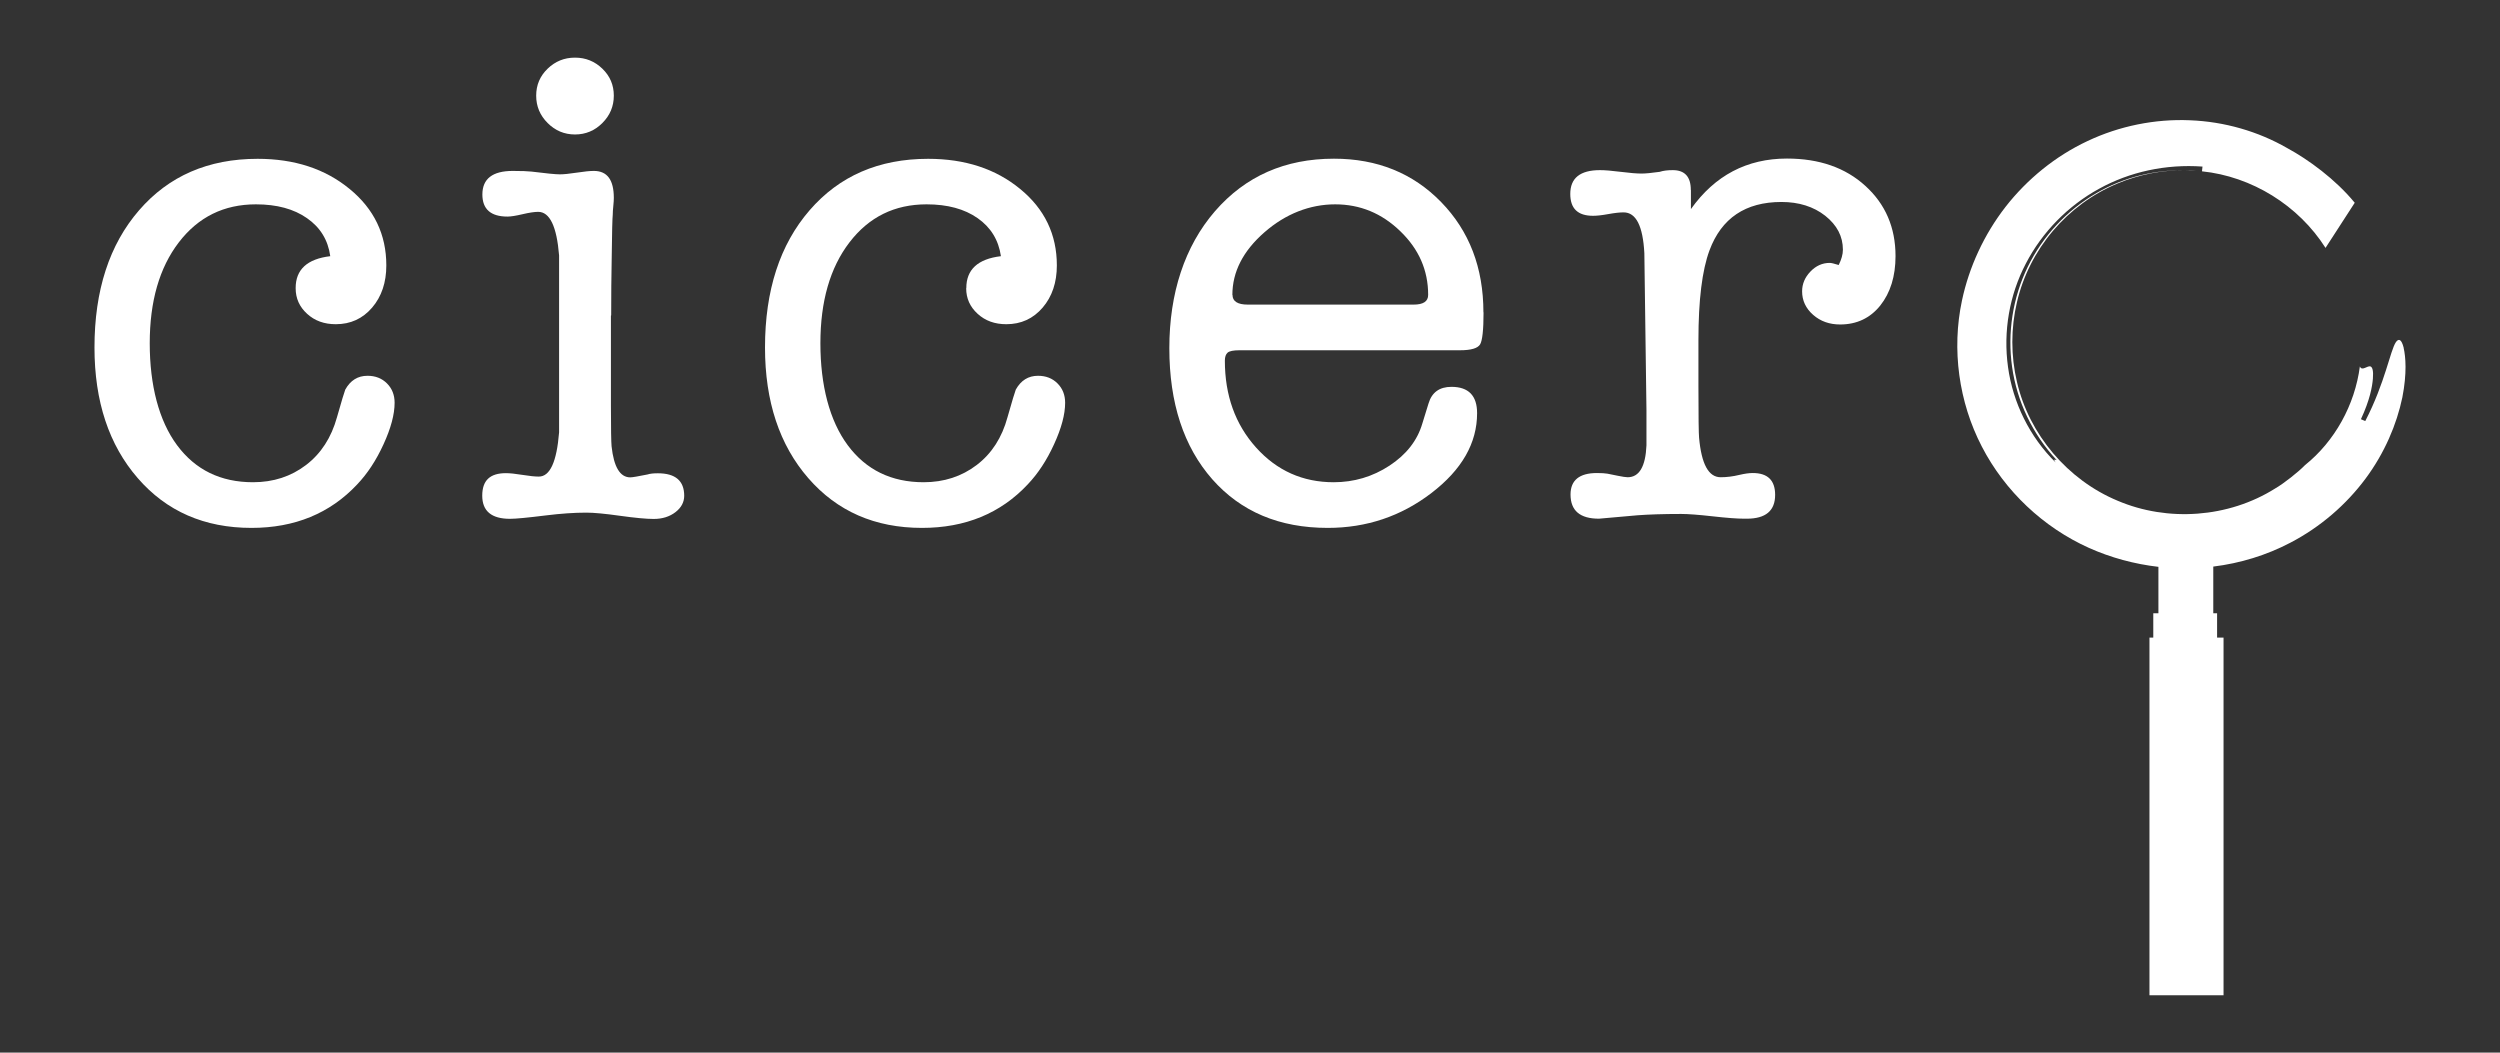 <svg xmlns="http://www.w3.org/2000/svg" id="a" data-name="Laag 1" viewBox="0 0 190 80"><rect x="0" y="0" width="190" height="80" fill="#333333" stroke="none"/><defs><style>      .b {        fill: #fff;      }    </style></defs><g><path class="b" d="M22.47,21.89c0-1.4.87-2.21,2.63-2.42-.17-1.23-.76-2.19-1.77-2.89-1-.7-2.29-1.05-3.88-1.05-2.43,0-4.38.96-5.86,2.89-1.48,1.93-2.21,4.49-2.21,7.67s.69,5.88,2.08,7.75c1.39,1.87,3.31,2.81,5.77,2.81,1.55,0,2.89-.44,4.03-1.31,1.14-.87,1.92-2.08,2.35-3.63.35-1.23.56-1.93.63-2.1.39-.7.95-1.05,1.69-1.05.6,0,1.09.19,1.48.58.39.39.58.88.58,1.47,0,.88-.28,1.93-.84,3.15-.56,1.23-1.23,2.24-2,3.05-2.07,2.21-4.75,3.31-8.04,3.31-3.57,0-6.46-1.26-8.64-3.78-2.19-2.52-3.29-5.83-3.29-9.93,0-4.34,1.13-7.82,3.39-10.43,2.26-2.61,5.26-3.91,9.01-3.91,2.8,0,5.13.76,6.99,2.29,1.86,1.52,2.79,3.46,2.79,5.81,0,1.3-.36,2.37-1.08,3.21-.72.84-1.64,1.26-2.76,1.26-.88,0-1.6-.26-2.18-.79-.58-.53-.87-1.17-.87-1.94Z"></path><path class="b" d="M46.43,23.99v6.83c0,1.75.02,2.79.05,3.1.17,1.58.65,2.36,1.42,2.36.17,0,.61-.08,1.31-.22.18-.06.44-.09.79-.09,1.33,0,2,.57,2,1.71,0,.48-.22.9-.66,1.24-.44.34-.99.52-1.66.52-.56,0-1.41-.08-2.56-.24-1.14-.16-1.99-.24-2.56-.24-.91,0-1.93.07-3.06.21-1.37.17-2.29.26-2.74.26-1.41,0-2.11-.59-2.11-1.76s.6-1.71,1.8-1.71c.28,0,.7.04,1.25.13.55.09.96.13,1.25.13.85,0,1.36-1.12,1.54-3.36v-13.45c-.18-2.21-.71-3.31-1.59-3.31-.28,0-.68.06-1.19.18-.51.12-.89.18-1.14.18-1.27,0-1.91-.56-1.91-1.68,0-1.19.77-1.79,2.31-1.79.67,0,1.14.02,1.42.05,1.12.14,1.84.21,2.16.21.28,0,.71-.04,1.29-.13.58-.09,1.01-.13,1.29-.13,1.02,0,1.52.68,1.52,2.05,0,.14-.01.35-.04.63-.03.28-.04.49-.04.63-.03.28-.06,1.37-.08,3.26-.03,1.44-.04,2.91-.04,4.41ZM43.7,10.22c-.81,0-1.5-.29-2.08-.87-.58-.58-.87-1.27-.87-2.08s.29-1.49.87-2.05c.58-.56,1.27-.84,2.08-.84s1.5.28,2.08.84c.58.56.87,1.24.87,2.05s-.29,1.5-.87,2.08-1.27.87-2.08.87Z"></path><path class="b" d="M73.44,21.89c0-1.4.87-2.21,2.63-2.42-.18-1.23-.77-2.19-1.77-2.89-1-.7-2.29-1.05-3.88-1.05-2.43,0-4.38.96-5.86,2.89-1.48,1.93-2.21,4.49-2.21,7.67s.69,5.88,2.08,7.75c1.39,1.87,3.31,2.81,5.77,2.81,1.54,0,2.89-.44,4.03-1.31,1.14-.87,1.92-2.08,2.34-3.63.35-1.23.56-1.93.63-2.1.39-.7.95-1.05,1.69-1.05.6,0,1.09.19,1.48.58.39.39.58.88.58,1.47,0,.88-.28,1.93-.84,3.15-.56,1.23-1.23,2.24-2,3.05-2.07,2.21-4.75,3.31-8.04,3.31-3.57,0-6.45-1.26-8.64-3.78-2.19-2.52-3.29-5.83-3.29-9.93,0-4.34,1.13-7.82,3.39-10.43,2.26-2.61,5.26-3.91,9.01-3.91,2.8,0,5.13.76,6.99,2.29,1.86,1.52,2.79,3.46,2.79,5.81,0,1.3-.36,2.37-1.08,3.21-.72.84-1.64,1.26-2.76,1.26-.88,0-1.6-.26-2.18-.79-.58-.53-.87-1.17-.87-1.94Z"></path><path class="b" d="M112.75,23.74c0,1.33-.09,2.14-.26,2.43-.18.3-.69.45-1.53.45h-16.76c-.46,0-.76.06-.9.18-.14.12-.21.33-.21.61,0,2.64.79,4.84,2.37,6.6,1.58,1.76,3.55,2.64,5.9,2.64,1.54,0,2.96-.42,4.24-1.26,1.28-.84,2.12-1.91,2.5-3.21l.47-1.52c.25-.84.83-1.26,1.74-1.26,1.3,0,1.95.67,1.95,2,0,2.28-1.16,4.3-3.47,6.07-2.31,1.77-4.94,2.65-7.88,2.65-3.68,0-6.6-1.23-8.78-3.7-2.17-2.47-3.26-5.79-3.26-9.96s1.16-7.74,3.47-10.41c2.31-2.66,5.32-3.99,9.04-3.99,3.29,0,6.01,1.1,8.15,3.3,2.14,2.2,3.21,4.99,3.21,8.38ZM93.67,22.41c0,.49.39.74,1.16.74h12.6c.74,0,1.11-.24,1.11-.74,0-1.86-.7-3.47-2.11-4.83-1.41-1.37-3.06-2.05-4.96-2.05s-3.76.71-5.38,2.13c-1.62,1.42-2.43,3-2.43,4.76Z"></path><path class="b" d="M128.51,14.45v1.44c1.82-2.56,4.26-3.84,7.3-3.84,2.45,0,4.44.69,5.96,2.08,1.52,1.38,2.29,3.16,2.29,5.33,0,1.54-.39,2.79-1.16,3.76-.77.96-1.79,1.44-3.05,1.44-.81,0-1.49-.24-2.05-.73-.56-.49-.84-1.09-.84-1.79,0-.56.21-1.06.63-1.5.42-.44.91-.66,1.47-.66.11,0,.33.05.68.16.21-.42.32-.81.32-1.16,0-1.02-.45-1.87-1.34-2.58-.89-.7-2.01-1.05-3.33-1.05-2.73,0-4.56,1.23-5.47,3.68-.56,1.51-.84,3.78-.84,6.83v3.47c0,2.35.02,3.66.05,3.94.18,2,.72,3,1.64,3,.46,0,.94-.06,1.43-.18.39-.09.72-.14,1.01-.14,1.13,0,1.7.55,1.7,1.66,0,1.21-.72,1.81-2.15,1.81h-.21c-.53,0-1.32-.06-2.39-.18s-1.87-.18-2.39-.18c-1.4,0-2.5.04-3.31.1l-2.94.26c-1.44,0-2.16-.61-2.16-1.84,0-1.08.67-1.63,2.01-1.63.35,0,.62.02.8.05l.79.16c.35.07.6.11.74.11.88,0,1.36-.81,1.43-2.42v-2.68l-.16-11.93c-.11-2.07-.63-3.1-1.58-3.1-.28,0-.66.04-1.16.13-.49.09-.87.13-1.16.13-1.16,0-1.73-.55-1.73-1.66,0-1.21.75-1.81,2.26-1.81.35,0,.88.04,1.58.13.7.09,1.23.13,1.58.13.28,0,.74-.04,1.37-.13.28-.09.61-.13,1-.13.91,0,1.37.5,1.37,1.5Z"></path></g><g><path class="b" d="M166.12,12.93c.27,0,.53.01.8.04-.27-.02-.53-.03-.8-.04Z"></path><path class="b" d="M182.68,26.43c-.17-.67-.38-.72-.59-.43-.44.65-.81,3.06-2.33,6l-.33-.14c.68-1.46.86-2.47.91-3.08.05-.62-.04-.85-.16-.92-.25-.12-.66.39-.83-.01-.38,2.92-1.91,5.69-4.17,7.5-.5.52-1.63,1.41-2.26,1.77-3.57,2.25-8.19,2.55-11.97.94-3.81-1.58-6.74-5.05-7.66-9.03-.47-1.98-.47-4.09,0-6.07.46-1.98,1.41-3.85,2.73-5.41,1.32-1.56,3.01-2.81,4.9-3.6,1.64-.69,3.42-1.04,5.21-1.01-2.38-.05-4.74.54-6.77,1.72-2.26,1.3-4.11,3.28-5.25,5.62-1.14,2.33-1.56,5.02-1.19,7.62.37,2.6,1.55,5.1,3.39,7.07-.1-.02-.31-.14-.08.18-1.98-1.95-3.25-4.55-3.62-7.25-.38-2.71.11-5.5,1.36-7.88,1.24-2.39,3.2-4.38,5.55-5.67,2.35-1.3,5.1-1.89,7.87-1.69l-.04.36c3.78.39,7.33,2.58,9.39,5.82l2.22-3.43c-1.46-1.78-3.53-3.29-5.14-4.16-2.19-1.26-4.76-2.01-7.4-2.11-2.63-.11-5.34.43-7.77,1.58-2.43,1.14-4.58,2.89-6.22,4.99-1.64,2.11-2.78,4.58-3.32,7.13-.79,3.71-.25,7.71,1.51,11.1,1.75,3.39,4.67,6.14,8.14,7.7,1.65.74,3.45,1.23,5.28,1.44v3.53h-.39v1.85h-.29v27.18h5.63v-27.18h-.49v-1.85h-.29v-3.55c2.05-.25,4.06-.87,5.85-1.81,2.31-1.2,4.27-2.92,5.72-4.87,1.45-1.95,2.37-4.12,2.8-6.18.36-1.85.25-3.09.1-3.75Z"></path></g></svg>